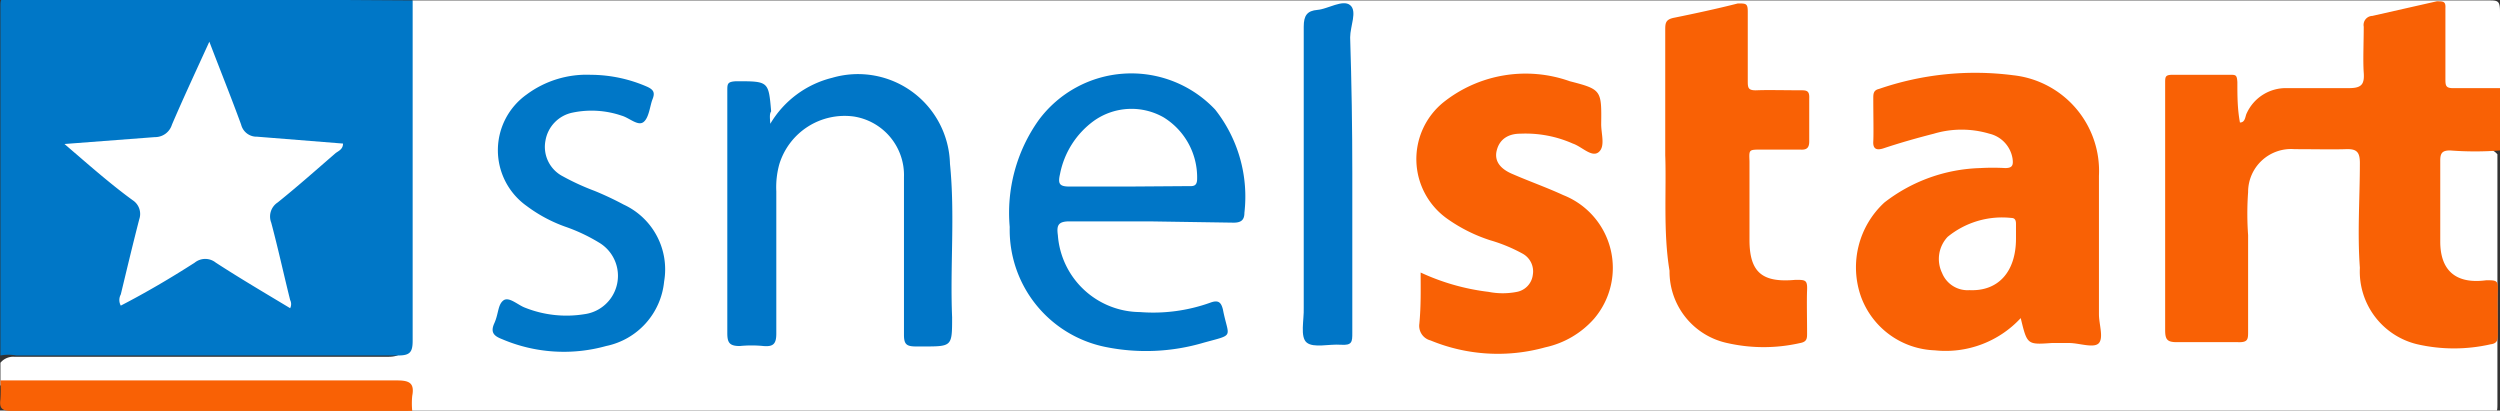<svg id="Layer_1" data-name="Layer 1" xmlns="http://www.w3.org/2000/svg" viewBox="0 0 58.16 9.55"><rect x="0" y="0" width="58.16" height="9.55" fill="#333333" stroke="none"/><defs><style>.cls-1{fill:#fff;}.cls-2{fill:#0077c7;}.cls-3{fill:#f96105;}.cls-4{fill:#0076c7;}</style></defs><title>snelstart</title><path class="cls-1" d="M10.44,26.46H58.73c.22,0,.27,0,.27.27,0,.61,0,1.22,0,1.83a.38.38,0,0,1-.31.14h-.87c-.24,0-.34-.13-.35-.37s0-.76,0-1.13-.1-.48-.5-.39l-.68.15c-.37.09-.44.19-.45.56,0,.17,0,.35,0,.52,0,.64,0,.66-.68.66h-1a1,1,0,0,0-1.06.57c0,.09-.11.2-.24.18s-.15-.16-.16-.28c-.09-.76-.09-.76-.84-.76h-.26c-.25,0-.33.11-.32.35,0,1.57,0,3.14,0,4.71,0,.13,0,.25,0,.38,0,.41.09.48.5.49h.58c.47,0,.54-.07.55-.54,0-.68,0-1.36,0-2a5,5,0,0,1,.08-.93,1.13,1.13,0,0,1,1.12-1,12.59,12.59,0,0,1,1.37,0c.23,0,.33.13.33.35,0,.52,0,1,0,1.57a8.76,8.76,0,0,0,.08,1.1c.14,1.22.92,1.63,2,1.61l.17,0c.64-.09.82-.37.66-1,0-.17-.16-.22-.32-.24-.7-.07-1-.36-1-1.06s0-1.22,0-1.83c0-.38.08-.45.47-.47h.73a.4.4,0,0,1,.34.14c0,1.93,0,3.86,0,5.79,0,.22,0,.27-.27.27H10.44s-.1-.08-.11-.13c-.06-.38-.33-.42-.65-.42H1.45c-.21,0-.43.05-.6-.14v-.52a.38.38,0,0,1,.31-.14H9.88c.29,0,.39-.13.42-.42,0-.13,0-.25,0-.38q0-3.4,0-6.8C10.31,26.83,10.26,26.61,10.44,26.46Z" transform="translate(-0.84 -26.45)"/><path class="cls-2" d="M10.44,26.46q0,3,0,5.92c0,.68,0,1.35,0,2,0,.27-.07.34-.34.34H1.22a1,1,0,0,0-.37,0q0-4.06,0-8.11c0-.17,0-.21.21-.21Z" transform="translate(-0.84 -26.45)"/><path class="cls-3" d="M59,29.95a7.51,7.51,0,0,1-1.16,0c-.17,0-.23.05-.23.23,0,.63,0,1.26,0,1.89s.32,1,1.07.9c.24,0,.28,0,.27.24s0,.66,0,1c0,.13,0,.23-.17.25a3.83,3.83,0,0,1-1.7,0,1.74,1.74,0,0,1-1.34-1.78c-.06-.81,0-1.63,0-2.44,0-.26-.08-.33-.33-.32s-.79,0-1.19,0a1,1,0,0,0-1.08,1,7,7,0,0,0,0,1c0,.75,0,1.49,0,2.24,0,.18,0,.26-.24.25-.47,0-.95,0-1.42,0-.22,0-.27-.06-.27-.28,0-1.43,0-2.87,0-4.3,0-.48,0-1,0-1.45,0-.14,0-.19.17-.19h1.34c.13,0,.16,0,.17.17,0,.31,0,.62.06.94.13,0,.12-.15.16-.22a1,1,0,0,1,.93-.58c.48,0,1,0,1.45,0,.29,0,.36-.09.34-.36s0-.72,0-1.07a.21.21,0,0,1,.2-.25l1.5-.34c.15,0,.21,0,.2.16,0,.54,0,1.09,0,1.63,0,.18,0,.24.23.23.39,0,.77,0,1.16,0Z" transform="translate(-0.84 -26.45)"/><path class="cls-3" d="M.85,35.3h9.22c.28,0,.42.05.36.36a1.83,1.83,0,0,0,0,.35H1.11c-.22,0-.29-.06-.26-.27A3.46,3.46,0,0,0,.85,35.3Z" transform="translate(-0.84 -26.45)"/><path class="cls-3" d="M47.85,33.85a2.38,2.38,0,0,1-2,.75,1.9,1.9,0,0,1-1.72-1.26,2.05,2.05,0,0,1,.55-2.18,3.81,3.81,0,0,1,2.23-.8,5.16,5.16,0,0,1,.58,0c.17,0,.19-.07.17-.22a.71.71,0,0,0-.54-.58,2.26,2.26,0,0,0-1.29,0c-.39.1-.78.21-1.17.34-.18.06-.25,0-.24-.16s0-.68,0-1c0-.1,0-.19.13-.22a6.87,6.87,0,0,1,3.12-.32,2.24,2.24,0,0,1,2,2.34c0,1.07,0,2.15,0,3.22,0,.23.11.54,0,.67s-.46,0-.69,0h-.41C48,34.47,48,34.47,47.85,33.85Z" transform="translate(-0.84 -26.45)"/><path class="cls-3" d="M33.89,32.79a5.21,5.21,0,0,0,1.58.45,1.71,1.71,0,0,0,.66,0,.46.46,0,0,0,.37-.4.47.47,0,0,0-.24-.49,3.7,3.7,0,0,0-.75-.31,3.68,3.68,0,0,1-1-.5,1.7,1.7,0,0,1-.09-2.71,3.07,3.07,0,0,1,2.94-.49c.74.19.74.21.73,1,0,.23.1.52-.06.65s-.39-.13-.6-.2a2.71,2.71,0,0,0-1.22-.23c-.26,0-.48.11-.55.39s.13.45.37.55c.39.17.79.31,1.18.49a1.82,1.82,0,0,1,.71,2.88,2.11,2.11,0,0,1-1.13.66,4.1,4.1,0,0,1-2.67-.16.35.35,0,0,1-.26-.39C33.9,33.55,33.89,33.19,33.89,32.79Z" transform="translate(-0.84 -26.45)"/><path class="cls-3" d="M39.58,30.06c0-1.09,0-2,0-2.9,0-.17,0-.26.22-.3.49-.1,1-.21,1.47-.33.19,0,.23,0,.23.19,0,.53,0,1.07,0,1.6,0,.17,0,.24.22.23s.64,0,1,0c.14,0,.22,0,.21.19,0,.35,0,.7,0,1,0,.16-.07.2-.21.19-.3,0-.6,0-.9,0s-.29,0-.28.27c0,.61,0,1.22,0,1.83,0,.77.31,1,1.07.93.23,0,.28,0,.27.24s0,.68,0,1c0,.12,0,.2-.16.23a3.82,3.82,0,0,1-1.7,0,1.7,1.7,0,0,1-1.34-1.68C39.53,31.85,39.61,30.86,39.58,30.06Z" transform="translate(-0.84 -26.45)"/><path class="cls-4" d="M27.58,31.6c-.62,0-1.24,0-1.86,0-.27,0-.3.1-.27.32a1.93,1.93,0,0,0,1.91,1.79A3.93,3.93,0,0,0,29,33.49c.19-.07.25,0,.29.16.13.67.29.57-.44.77a4.73,4.73,0,0,1-2.3.1,2.78,2.78,0,0,1-2.22-2.79A3.72,3.72,0,0,1,25,29.25,2.68,2.68,0,0,1,29.11,29a3.27,3.27,0,0,1,.68,2.4c0,.17-.08.23-.25.23Z" transform="translate(-0.84 -26.45)"/><path class="cls-4" d="M18.76,29.33a2.32,2.32,0,0,1,1.44-1.07,2.14,2.14,0,0,1,2.74,2c.12,1.19,0,2.38.05,3.57,0,.68,0,.68-.67.68h-.17c-.22,0-.28-.05-.28-.27,0-1,0-2,0-3,0-.22,0-.45,0-.67a1.38,1.38,0,0,0-1.17-1.41,1.59,1.59,0,0,0-1.73,1.11,2,2,0,0,0-.07.63c0,1.1,0,2.21,0,3.31,0,.24-.07.31-.3.29a2.76,2.76,0,0,0-.55,0c-.24,0-.29-.08-.29-.3q0-1.89,0-3.78c0-.62,0-1.24,0-1.86,0-.16,0-.21.21-.22.75,0,.75,0,.81.7C18.74,29.1,18.75,29.18,18.76,29.33Z" transform="translate(-0.84 -26.45)"/><path class="cls-2" d="M14.58,28.19a3.3,3.3,0,0,1,1.32.28c.15.07.18.14.12.29s-.08.43-.21.53-.33-.1-.51-.15a2.16,2.16,0,0,0-1.14-.07.8.8,0,0,0-.63.65.77.77,0,0,0,.4.83,5.6,5.6,0,0,0,.74.34,7.29,7.29,0,0,1,.68.32A1.66,1.66,0,0,1,16.29,33a1.7,1.7,0,0,1-1.35,1.5,3.66,3.66,0,0,1-2.42-.16c-.18-.07-.28-.15-.18-.37s.08-.43.21-.53.34.11.51.17a2.6,2.6,0,0,0,1.37.15.9.9,0,0,0,.34-1.67,4.07,4.07,0,0,0-.79-.37,3.4,3.4,0,0,1-.89-.48,1.59,1.59,0,0,1,0-2.59A2.34,2.34,0,0,1,14.58,28.19Z" transform="translate(-0.84 -26.45)"/><path class="cls-4" d="M32.3,30.47c0,1.24,0,2.48,0,3.72,0,.21,0,.3-.27.28s-.63.08-.79-.05-.06-.53-.07-.81c0-2.18,0-4.36,0-6.54,0-.26.08-.37.32-.39s.59-.25.76-.11,0,.49,0,.75Q32.3,28.9,32.3,30.47Z" transform="translate(-0.84 -26.45)"/><path class="cls-1" d="M2.34,29.8l2.1-.16a.41.41,0,0,0,.4-.29c.27-.63.56-1.25.87-1.93.26.68.51,1.3.74,1.93a.37.37,0,0,0,.37.28l2,.16c0,.13-.1.17-.17.22-.45.39-.89.78-1.35,1.15a.39.39,0,0,0-.15.47c.16.6.29,1.2.44,1.8a.21.21,0,0,1,0,.19c-.58-.35-1.16-.69-1.73-1.06a.39.39,0,0,0-.49,0c-.56.36-1.14.7-1.72,1a.27.27,0,0,1,0-.26c.14-.58.28-1.17.43-1.75a.38.38,0,0,0-.15-.44C3.42,30.74,2.91,30.29,2.34,29.8Z" transform="translate(-0.84 -26.45)"/><path class="cls-1" d="M47.74,32c0,.77-.41,1.23-1.08,1.2a.64.64,0,0,1-.64-.4.75.75,0,0,1,.13-.84,2,2,0,0,1,1.48-.44c.09,0,.11.06.11.14S47.74,31.92,47.74,32Z" transform="translate(-0.84 -26.45)"/><path class="cls-1" d="M27.08,30.79c-.45,0-.91,0-1.36,0-.24,0-.27-.07-.22-.29a2,2,0,0,1,.79-1.24,1.51,1.51,0,0,1,1.62-.08,1.64,1.64,0,0,1,.78,1.43c0,.19-.11.17-.22.17Z" transform="translate(-0.84 -26.45)"/></svg>